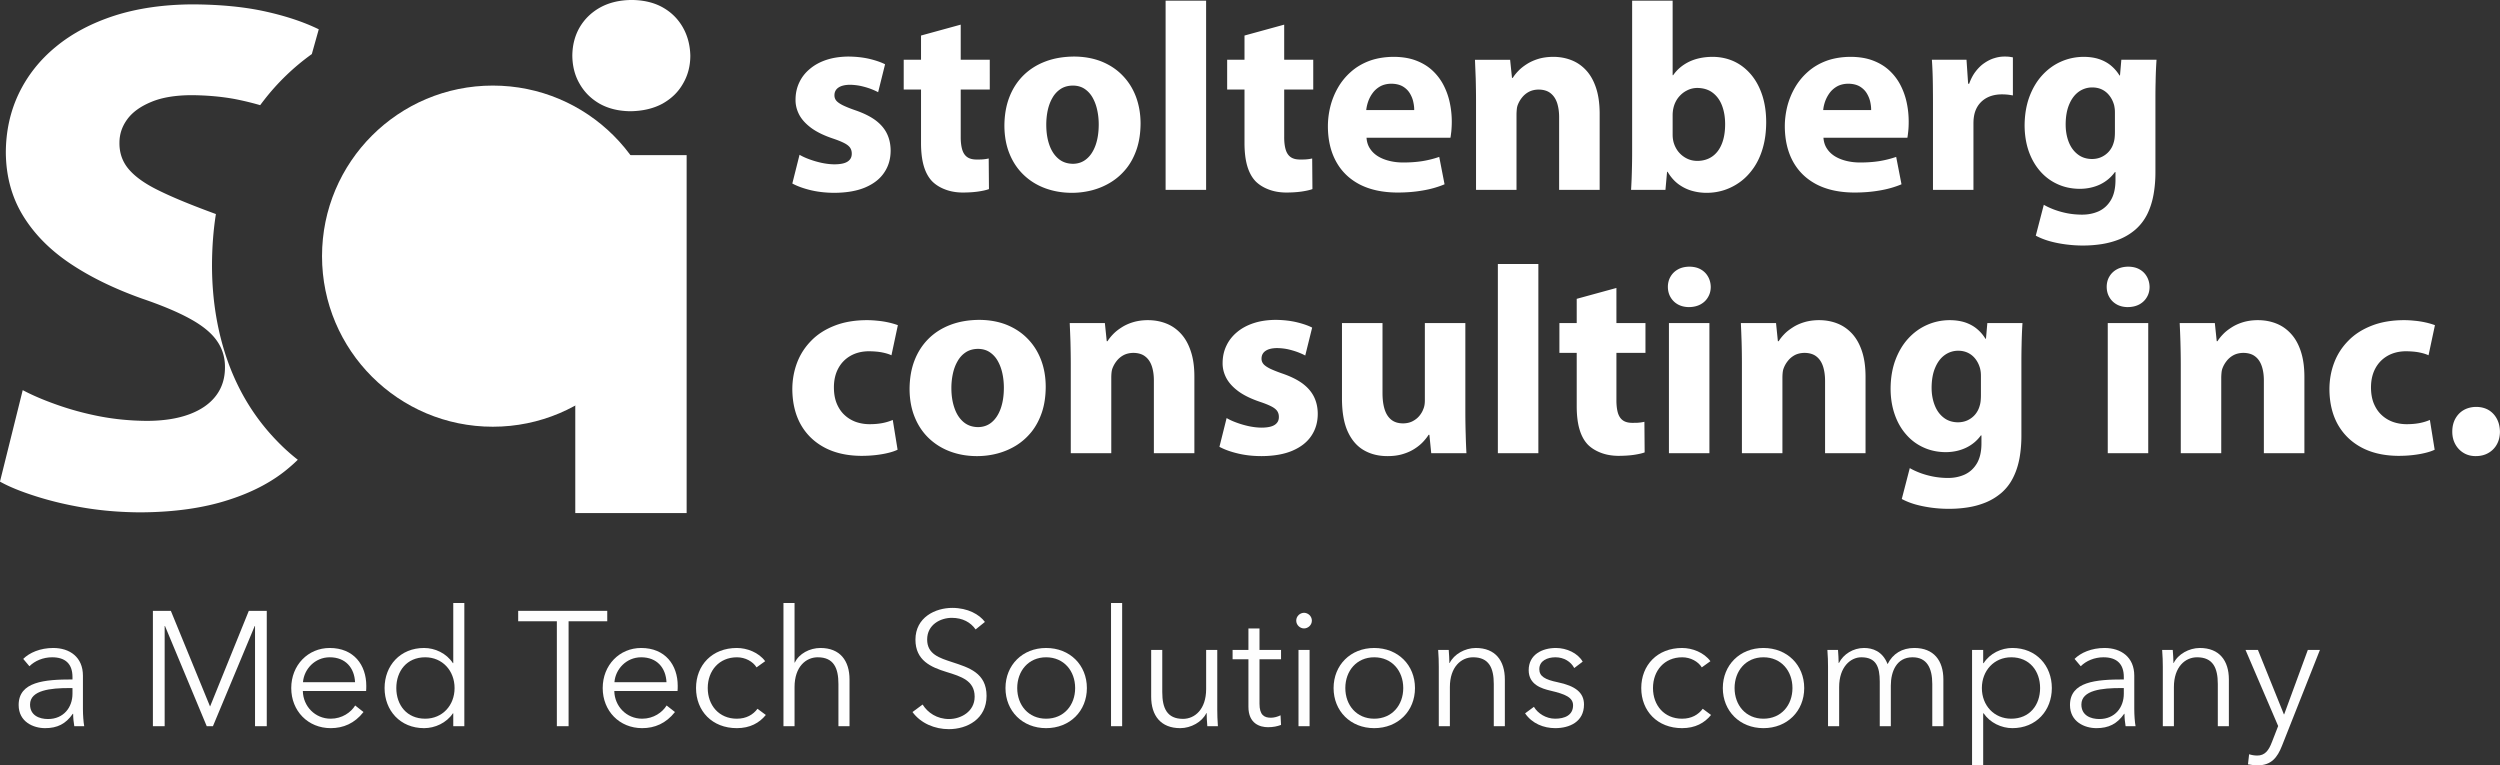 <?xml version="1.0" encoding="UTF-8"?><!DOCTYPE svg PUBLIC "-//W3C//DTD SVG 1.1//EN" "http://www.w3.org/Graphics/SVG/1.1/DTD/svg11.dtd"><svg xmlns="http://www.w3.org/2000/svg" xml:space="preserve" width="245" height="75" viewBox="0 0 896.83 274.54" shape-rendering="geometricPrecision" text-rendering="geometricPrecision" image-rendering="optimizeQuality" fill-rule="evenodd" clip-rule="evenodd"><rect x="0" y="0" width="896.83" height="274.54" fill="#333333" stroke="none"/><defs><style>.fil0,.fil2{fill:#fefefe;fill-rule:nonzero}.fil0{fill:#fff}</style></defs><g id="Layer_x0020_1"><g id="_2275938102848"><path class="fil0" d="M-.01 172.77c3.37 1.89 7.71 3.63 12.97 5.29 5.26 1.67 11.04 3.07 17.44 4.12 6.4 1.06 13.01 1.57 19.8 1.62 12.14-.05 22.7-1.53 31.63-4.42 8.99-2.85 16.4-6.83 22.22-11.91.97-.82 1.89-1.67 2.78-2.54a70.091 70.091 0 0 1-7.34-6.61c-7.8-7.99-13.63-17.37-17.57-28.12-3.9-10.78-5.87-22.46-5.87-35.15.03-6.39.48-12.47 1.4-18.26l-1.75-.65c-7.67-2.84-13.93-5.42-18.8-7.83-4.85-2.36-8.41-4.9-10.68-7.57-2.29-2.67-3.42-5.87-3.37-9.54 0-3.02.91-5.82 2.8-8.4 1.88-2.58 4.77-4.64 8.58-6.22 3.82-1.61 8.59-2.4 14.37-2.44 5.7.04 10.92.52 15.65 1.39 3.3.65 6.33 1.39 9.08 2.2.44-.59.88-1.17 1.34-1.76a82.305 82.305 0 0 1 17.19-16.57l2.49-8.89c-5.22-2.55-11.52-4.69-18.98-6.35-7.4-1.66-16.16-2.54-26.24-2.59-10.43.05-19.76 1.4-28 4.03-8.24 2.67-15.29 6.39-21.07 11.16-5.83 4.77-10.25 10.42-13.32 16.81C3.67 40 2.14 47 2.09 54.61c.05 8.54 2.11 16.11 6.14 22.72 4.03 6.61 9.68 12.34 17 17.24 7.32 4.9 15.9 9.05 25.76 12.56 7.06 2.41 12.8 4.81 17.17 7.22 4.39 2.41 7.59 4.99 9.56 7.79 2.01 2.8 3.02 6.04 2.98 9.67 0 3.89-1.05 7.27-3.2 10.11-2.15 2.85-5.3 5.08-9.47 6.65-4.16 1.57-9.33 2.41-15.46 2.41-5.74-.05-11.31-.57-16.78-1.62-5.43-1.05-10.52-2.45-15.25-4.12-4.73-1.66-8.85-3.41-12.39-5.29l-8.16 32.82z"/><path d="M176.78 30.7c33.84 0 61.27 27.39 61.27 61.19 0 33.79-27.43 61.19-61.27 61.19-33.83 0-61.26-27.4-61.26-61.19 0-33.8 27.43-61.19 61.26-61.19z" fill="#fff"/><path class="fil0" d="M226.61-.01c-4.34.04-8.07.92-11.27 2.67-3.15 1.75-5.6 4.12-7.36 7.09-1.74 2.98-2.63 6.39-2.67 10.2.04 3.72.87 7.09 2.59 10.06 1.71 3.02 4.07 5.38 7.18 7.18 3.11 1.75 6.79 2.66 11 2.71 4.47-.05 8.33-.96 11.57-2.71 3.2-1.8 5.66-4.16 7.36-7.18 1.75-2.97 2.63-6.34 2.63-10.06-.09-3.81-1.01-7.22-2.72-10.2-1.71-2.97-4.07-5.34-7.18-7.09C234.62.91 230.9.03 226.61-.01zM206.37 184.06h39.95V55.66h-39.95zM284.23 65.83c1.8.97 3.99 1.76 6.58 2.39 2.6.62 5.44.94 8.53.95 4.46-.03 8.19-.69 11.18-1.99 2.98-1.29 5.22-3.06 6.72-5.35 1.52-2.27 2.26-4.88 2.26-7.84-.02-2.26-.46-4.28-1.34-6.08-.87-1.78-2.23-3.37-4.07-4.75-1.85-1.37-4.26-2.56-7.2-3.58-1.9-.65-3.39-1.26-4.51-1.8-1.1-.55-1.89-1.1-2.36-1.65-.48-.58-.7-1.25-.68-1.99.01-1.17.49-2.08 1.44-2.73.96-.64 2.32-.98 4.1-1 1.32.02 2.63.17 3.9.43 1.28.29 2.45.63 3.54 1.03 1.09.42 1.98.82 2.69 1.21l2.49-10.02c-1.47-.75-3.32-1.38-5.58-1.93-2.26-.53-4.76-.81-7.52-.84-2.9.02-5.51.4-7.86 1.16-2.32.76-4.32 1.84-5.98 3.24-1.68 1.38-2.95 3-3.82 4.86-.9 1.86-1.34 3.9-1.36 6.11-.04 1.86.38 3.65 1.26 5.38.89 1.74 2.33 3.33 4.3 4.81 1.98 1.47 4.59 2.75 7.83 3.84 1.76.59 3.14 1.15 4.13 1.67.99.51 1.68 1.07 2.07 1.66.4.61.59 1.31.58 2.11.01 1.21-.46 2.14-1.45 2.8-.99.68-2.58 1.01-4.76 1.02-1.47-.01-2.99-.19-4.56-.52a33.26 33.26 0 0 1-4.5-1.31c-1.4-.51-2.54-1.05-3.46-1.6l-2.59 10.31zM330.4 12.75v8.69h-6.21v10.69h6.21v19.09c0 3.3.33 6.08 1 8.36.67 2.27 1.68 4.1 3.02 5.49 1.21 1.2 2.75 2.18 4.63 2.89 1.88.73 4 1.1 6.36 1.11 2.04-.01 3.87-.12 5.51-.36 1.64-.24 2.91-.53 3.85-.88l-.09-10.98c-.44.1-.87.18-1.27.23-.4.06-.85.09-1.33.13-.48.01-1.05.02-1.71.02-1.41 0-2.56-.28-3.39-.87-.85-.59-1.44-1.5-1.81-2.71-.35-1.2-.55-2.75-.53-4.62v-16.9h10.42V21.44h-10.42V8.84l-14.24 3.91zM385.36 20.29c-3.79.02-7.22.59-10.29 1.75-3.06 1.15-5.68 2.8-7.89 4.96-2.2 2.17-3.9 4.78-5.08 7.83-1.18 3.04-1.77 6.48-1.79 10.28.02 3.77.64 7.16 1.87 10.13 1.21 2.97 2.92 5.48 5.1 7.55 2.19 2.09 4.74 3.66 7.67 4.74 2.93 1.08 6.11 1.63 9.55 1.64 2.52 0 4.98-.32 7.38-.95 2.38-.64 4.63-1.6 6.71-2.9 2.08-1.29 3.91-2.93 5.5-4.91 1.58-1.98 2.81-4.32 3.71-7.01.89-2.69 1.34-5.72 1.36-9.15-.02-3.55-.6-6.77-1.72-9.71-1.13-2.92-2.74-5.43-4.84-7.56-2.09-2.14-4.61-3.77-7.51-4.94-2.91-1.14-6.16-1.73-9.73-1.75zm-.48 10.41c1.64.01 3.06.41 4.24 1.21 1.16.79 2.13 1.84 2.87 3.18.74 1.34 1.29 2.82 1.63 4.47.36 1.64.53 3.34.53 5.08 0 2.84-.38 5.33-1.13 7.44-.75 2.1-1.8 3.74-3.19 4.9-1.38 1.18-3.02 1.77-4.95 1.78-2.07-.03-3.82-.63-5.24-1.86-1.42-1.21-2.49-2.86-3.22-4.96-.73-2.12-1.09-4.5-1.09-7.21 0-1.73.17-3.43.51-5.09.36-1.65.91-3.17 1.68-4.5a9.2 9.2 0 0 1 2.96-3.22c1.21-.79 2.68-1.21 4.4-1.22zM418.14 68.12h14.53V.24h-14.53zM446.44 12.75v8.69h-6.22v10.69h6.22v19.09c0 3.3.33 6.08 1 8.36.67 2.27 1.67 4.1 3.01 5.49 1.21 1.2 2.76 2.18 4.63 2.89 1.89.73 4.01 1.1 6.36 1.11 2.04-.01 3.87-.12 5.51-.36 1.64-.24 2.92-.53 3.86-.88l-.09-10.98c-.43.1-.87.18-1.26.23-.42.06-.87.09-1.35.13-.47.01-1.04.02-1.7.02-1.42 0-2.57-.28-3.4-.87-.84-.59-1.44-1.5-1.8-2.71-.36-1.2-.55-2.75-.53-4.62v-16.9h10.42V21.44h-10.42V8.84l-14.24 3.91zM520.32 49.41c.11-.54.2-1.32.32-2.32.09-1.02.16-2.15.16-3.41 0-2.32-.24-4.61-.72-6.85-.47-2.25-1.24-4.37-2.26-6.34a19.256 19.256 0 0 0-4-5.23c-1.64-1.52-3.6-2.69-5.9-3.56-2.29-.87-4.94-1.29-7.96-1.31-3.25.02-6.15.51-8.7 1.44-2.55.95-4.76 2.27-6.62 3.92a22.24 22.24 0 0 0-4.65 5.66 26.519 26.519 0 0 0-2.74 6.75c-.59 2.37-.89 4.75-.89 7.14.01 4.89 1 9.12 2.94 12.65 1.94 3.55 4.77 6.29 8.47 8.22 3.72 1.91 8.22 2.88 13.52 2.9 3.18 0 6.19-.23 9.05-.73 2.84-.47 5.47-1.22 7.87-2.23l-1.91-9.83c-1.93.67-3.97 1.18-6.05 1.52-2.1.33-4.37.49-6.85.49-1.7 0-3.33-.17-4.87-.55-1.53-.36-2.92-.9-4.13-1.63-1.21-.74-2.18-1.65-2.91-2.77-.76-1.11-1.17-2.44-1.27-3.93h30.1zm-30.21-9.93c.11-.98.33-2 .71-3.09.38-1.08.92-2.11 1.64-3.07.71-.97 1.62-1.75 2.71-2.36 1.09-.59 2.4-.91 3.93-.93 1.66.02 3.02.35 4.11.97 1.07.64 1.91 1.44 2.52 2.44.59.97 1.02 1.99 1.25 3.07.24 1.08.36 2.06.34 2.97h-17.21zM529.5 68.12h14.52V41.2c0-.68.04-1.34.1-1.96.06-.63.19-1.19.38-1.67.36-.91.85-1.78 1.51-2.59a7.66 7.66 0 0 1 2.46-2.04c.99-.52 2.15-.79 3.48-.81 1.76.02 3.18.44 4.26 1.29 1.08.84 1.87 2.01 2.38 3.53.48 1.51.74 3.28.72 5.3v25.87h14.54V40.53c-.03-3.43-.44-6.41-1.28-8.94-.83-2.53-1.99-4.63-3.5-6.29-1.5-1.65-3.27-2.9-5.31-3.7-2.03-.81-4.24-1.21-6.64-1.21-1.96.02-3.73.27-5.29.74-1.58.49-2.96 1.12-4.15 1.89-1.19.76-2.21 1.57-3.03 2.44-.83.86-1.49 1.69-1.96 2.47h-.29l-.67-6.49h-12.61c.08 2.1.18 4.37.27 6.84.06 2.47.11 5.14.11 8.05v31.79zM585.5 54.18c0 1.77-.01 3.52-.05 5.27-.04 1.75-.08 3.37-.14 4.87-.06 1.49-.13 2.76-.19 3.8h12.33l.58-6.49h.19c1.09 1.83 2.38 3.31 3.87 4.42 1.5 1.1 3.1 1.9 4.84 2.39 1.72.49 3.5.74 5.34.73 2.15 0 4.27-.33 6.33-1 2.06-.69 3.99-1.68 5.79-3.02 1.82-1.35 3.4-3.04 4.78-5.05 1.37-2.02 2.46-4.38 3.22-7.06.78-2.7 1.18-5.72 1.2-9.07.01-3.6-.46-6.85-1.39-9.72-.94-2.9-2.27-5.38-3.99-7.44-1.74-2.06-3.75-3.65-6.09-4.75-2.37-1.1-4.95-1.65-7.74-1.67-3.27.02-6.1.62-8.49 1.78-2.39 1.18-4.27 2.77-5.67 4.81h-.19V.24H585.5v53.94zm14.53-12.79c0-.47.02-.94.07-1.36.04-.45.12-.89.22-1.31.33-1.42.92-2.66 1.75-3.73.85-1.06 1.85-1.91 3.03-2.5 1.16-.62 2.4-.92 3.73-.94 2.26.02 4.14.61 5.62 1.76 1.48 1.14 2.6 2.69 3.32 4.64.73 1.95 1.09 4.14 1.09 6.59 0 2.8-.41 5.19-1.22 7.14-.8 1.97-1.95 3.45-3.45 4.49-1.49 1.02-3.27 1.55-5.36 1.55-1.42-.02-2.69-.32-3.86-.94a9.104 9.104 0 0 1-2.96-2.45 9.682 9.682 0 0 1-1.69-3.49c-.19-.77-.29-1.62-.29-2.57v-6.88zM684.24 49.41c.11-.54.2-1.32.31-2.32.11-1.02.16-2.15.16-3.41 0-2.32-.23-4.61-.71-6.85-.47-2.25-1.24-4.37-2.26-6.34a19.058 19.058 0 0 0-4-5.23c-1.64-1.52-3.6-2.69-5.9-3.56-2.29-.87-4.95-1.29-7.96-1.31-3.25.02-6.15.51-8.7 1.44-2.55.95-4.76 2.27-6.62 3.92a22.452 22.452 0 0 0-4.65 5.66 26.916 26.916 0 0 0-2.75 6.75c-.58 2.37-.89 4.75-.89 7.14.02 4.89 1.01 9.12 2.94 12.65 1.95 3.55 4.78 6.29 8.49 8.22 3.71 1.91 8.21 2.88 13.52 2.9 3.17 0 6.18-.23 9.04-.73 2.84-.47 5.47-1.22 7.87-2.23l-1.91-9.83c-1.94.67-3.96 1.18-6.05 1.52-2.1.33-4.38.49-6.85.49-1.7 0-3.33-.17-4.88-.55-1.52-.36-2.91-.9-4.12-1.63-1.21-.74-2.18-1.65-2.91-2.77-.76-1.11-1.17-2.44-1.28-3.93h30.11zm-30.2-9.93c.09-.98.31-2 .69-3.09.39-1.08.93-2.11 1.64-3.07.72-.97 1.63-1.75 2.71-2.36 1.11-.59 2.41-.91 3.93-.93 1.67.02 3.04.35 4.12.97 1.06.64 1.91 1.44 2.52 2.44.59.97 1.02 1.99 1.26 3.07.23 1.08.35 2.06.33 2.97h-17.2zM693.42 68.12h14.52V44.44c0-.57.02-1.14.06-1.7.06-.53.13-1.06.23-1.54.49-2.27 1.61-4.06 3.32-5.36 1.71-1.3 3.93-1.98 6.61-1.99.8 0 1.53.05 2.15.11.61.08 1.22.18 1.78.27V20.58c-.51-.1-.98-.17-1.42-.23-.45-.04-.98-.06-1.64-.06-1.16 0-2.34.18-3.56.56-1.23.36-2.42.96-3.57 1.74-1.15.77-2.2 1.79-3.14 3.01-.96 1.23-1.74 2.71-2.35 4.43h-.38l-.58-8.59h-12.42c.1 1.32.17 2.74.23 4.23.06 1.51.1 3.17.12 5 .02 1.82.04 3.87.04 6.14v31.31zM773.22 35.37c0-2.3.02-4.32.07-6.02.02-1.72.08-3.22.13-4.49.06-1.27.13-2.42.19-3.42h-12.62l-.48 5.63h-.18c-.81-1.32-1.79-2.47-2.97-3.47-1.18-1-2.58-1.78-4.21-2.35-1.63-.56-3.5-.84-5.64-.86-2.91.02-5.64.59-8.19 1.73-2.56 1.13-4.8 2.78-6.75 4.92-1.96 2.15-3.47 4.74-4.59 7.76-1.1 3.03-1.67 6.43-1.69 10.22.02 3.36.51 6.41 1.46 9.18.98 2.78 2.34 5.17 4.1 7.19 1.76 2.02 3.84 3.58 6.26 4.67 2.41 1.11 5.07 1.66 7.98 1.68 2.68-.02 5.11-.55 7.27-1.57 2.15-1.04 3.93-2.52 5.33-4.45h.2v2.97c-.02 2.88-.56 5.23-1.62 7.04-1.06 1.81-2.49 3.15-4.31 4.02-1.83.84-3.9 1.27-6.21 1.25-1.87-.02-3.64-.19-5.33-.53a29.61 29.61 0 0 1-4.64-1.32c-1.41-.54-2.6-1.1-3.6-1.69l-2.88 11.08c1.42.76 3.03 1.42 4.85 1.94 1.81.52 3.76.91 5.8 1.18 2.04.27 4.1.42 6.18.42a44.3 44.3 0 0 0 6.83-.51c2.27-.36 4.42-.95 6.48-1.78 2.05-.85 3.92-1.99 5.62-3.45 1.76-1.55 3.18-3.4 4.24-5.53 1.04-2.12 1.79-4.48 2.25-7.06.47-2.62.69-5.42.67-8.41V35.37zm-14.53 11.94c0 .64-.02 1.3-.09 1.99-.06.7-.19 1.34-.38 1.92a7.919 7.919 0 0 1-4.26 5.06c-1.04.5-2.19.75-3.48.76-2.01-.01-3.73-.57-5.13-1.67-1.41-1.08-2.49-2.56-3.22-4.41-.73-1.87-1.11-3.98-1.11-6.32.01-2.83.44-5.25 1.29-7.23.84-1.98 1.97-3.47 3.4-4.5a8.216 8.216 0 0 1 4.86-1.54c1.34 0 2.54.27 3.59.8 1.05.53 1.92 1.28 2.64 2.24.72.95 1.26 2.06 1.61 3.35.09.43.17.88.22 1.34.05.46.06.91.06 1.33v6.88zM320.26 150.65c-1.1.47-2.32.85-3.69 1.12-1.37.26-2.9.4-4.62.4-1.78 0-3.44-.29-4.99-.84-1.54-.57-2.89-1.4-4.07-2.52-1.17-1.1-2.07-2.46-2.74-4.09-.66-1.63-.99-3.5-1-5.63-.02-2.56.47-4.82 1.49-6.79 1.02-1.96 2.47-3.49 4.37-4.6 1.88-1.09 4.09-1.67 6.66-1.69 1.89.02 3.52.16 4.84.43 1.34.27 2.42.61 3.28 1.01l2.3-10.8c-1.04-.38-2.16-.71-3.38-.98-1.25-.27-2.5-.48-3.83-.6-1.3-.14-2.59-.22-3.88-.22-4.36.01-8.2.66-11.52 1.95-3.33 1.29-6.14 3.05-8.38 5.34-2.26 2.27-3.98 4.89-5.13 7.88-1.14 2.99-1.74 6.21-1.74 9.64.04 4.89 1.06 9.13 3.06 12.69 2.03 3.56 4.88 6.29 8.57 8.24 3.7 1.94 8.06 2.91 13.13 2.94 1.86 0 3.61-.1 5.25-.29 1.66-.2 3.14-.45 4.47-.79 1.32-.32 2.4-.7 3.28-1.12l-1.73-10.68zM351.33 114.75c-3.79.02-7.21.59-10.29 1.75-3.06 1.15-5.69 2.8-7.89 4.96-2.19 2.17-3.9 4.78-5.08 7.83-1.18 3.04-1.76 6.47-1.78 10.28.02 3.77.64 7.16 1.87 10.12 1.21 2.98 2.91 5.49 5.09 7.56 2.2 2.08 4.75 3.66 7.68 4.74 2.93 1.08 6.1 1.63 9.54 1.63 2.52 0 4.98-.31 7.38-.95 2.39-.64 4.63-1.59 6.72-2.89 2.07-1.29 3.9-2.93 5.5-4.91 1.57-1.98 2.8-4.32 3.71-7.01.89-2.69 1.34-5.72 1.35-9.15-.01-3.55-.59-6.78-1.72-9.71-1.13-2.92-2.74-5.44-4.84-7.56-2.09-2.14-4.61-3.77-7.5-4.94-2.92-1.15-6.17-1.73-9.74-1.75zm-.48 10.4c1.65.02 3.06.42 4.24 1.22 1.16.79 2.14 1.84 2.87 3.18.75 1.33 1.29 2.82 1.64 4.47.35 1.63.52 3.34.52 5.07 0 2.85-.38 5.33-1.13 7.45-.75 2.1-1.8 3.73-3.18 4.9-1.38 1.18-3.03 1.76-4.96 1.78-2.07-.03-3.82-.64-5.24-1.86-1.41-1.21-2.49-2.86-3.21-4.97-.74-2.11-1.11-4.5-1.11-7.2 0-1.74.18-3.44.53-5.09.35-1.66.91-3.17 1.68-4.5.76-1.36 1.74-2.42 2.95-3.22 1.22-.8 2.68-1.21 4.4-1.23zM384.12 162.58h14.53v-26.93c0-.68.02-1.33.09-1.95.06-.63.19-1.2.38-1.67.36-.91.85-1.78 1.51-2.6a7.79 7.79 0 0 1 2.46-2.04c.99-.51 2.15-.78 3.49-.8 1.75.02 3.17.44 4.25 1.29 1.09.84 1.87 2.01 2.38 3.53.49 1.51.74 3.27.72 5.3v25.87h14.53v-27.59c-.01-3.44-.42-6.41-1.27-8.94-.82-2.53-1.99-4.63-3.5-6.29-1.5-1.65-3.27-2.9-5.31-3.7-2.03-.81-4.23-1.21-6.64-1.21-1.96.01-3.73.27-5.29.74-1.58.48-2.96 1.12-4.14 1.89-1.2.76-2.21 1.57-3.04 2.44-.83.86-1.48 1.69-1.96 2.47h-.29l-.67-6.5h-12.61c.09 2.1.19 4.38.27 6.84.06 2.48.11 5.15.11 8.05v31.8zM437.45 160.29c1.8.97 3.98 1.76 6.58 2.38 2.6.63 5.43.95 8.52.95 4.46-.02 8.19-.68 11.18-1.98 2.98-1.29 5.23-3.07 6.73-5.35 1.51-2.27 2.26-4.88 2.26-7.84-.01-2.26-.46-4.28-1.34-6.08-.88-1.78-2.23-3.37-4.08-4.76-1.84-1.36-4.25-2.56-7.2-3.58-1.89-.65-3.39-1.26-4.51-1.79-1.09-.55-1.89-1.1-2.36-1.66-.47-.57-.7-1.24-.68-1.98.02-1.17.49-2.08 1.45-2.73.95-.65 2.31-.98 4.09-1 1.33.02 2.63.15 3.91.42 1.27.29 2.45.64 3.54 1.04 1.08.42 1.97.81 2.69 1.21l2.48-10.02c-1.46-.75-3.31-1.38-5.58-1.93-2.26-.53-4.75-.81-7.51-.84-2.9.02-5.52.4-7.85 1.16-2.33.76-4.34 1.84-6 3.23-1.67 1.39-2.94 3.01-3.82 4.87-.89 1.86-1.34 3.89-1.36 6.11-.04 1.86.38 3.64 1.27 5.38.89 1.73 2.32 3.32 4.29 4.8 1.98 1.48 4.6 2.75 7.83 3.85 1.76.59 3.15 1.15 4.14 1.67.99.51 1.67 1.07 2.07 1.66.4.61.59 1.31.58 2.11.01 1.21-.47 2.14-1.46 2.8-.98.67-2.58 1.01-4.76 1.02-1.46-.01-2.97-.19-4.56-.52-1.59-.35-3.07-.78-4.48-1.31-1.41-.51-2.55-1.05-3.48-1.61l-2.58 10.32zM525.67 115.89h-14.53v27.79c0 1.23-.19 2.29-.58 3.14-.28.78-.74 1.57-1.36 2.33-.64.78-1.44 1.42-2.43 1.94-.96.51-2.13.78-3.46.79-1.73-.01-3.12-.44-4.21-1.31-1.08-.87-1.88-2.1-2.39-3.73-.51-1.62-.76-3.56-.76-5.84v-25.11h-14.54v27.41c.04 4.79.74 8.68 2.14 11.67 1.4 2.99 3.33 5.19 5.8 6.59 2.45 1.4 5.28 2.08 8.5 2.06 2.11 0 3.98-.28 5.58-.79 1.62-.5 3.02-1.16 4.21-1.96 1.19-.77 2.18-1.62 2.97-2.48.8-.87 1.42-1.67 1.87-2.4h.29l.66 6.59h12.63c-.11-1.96-.2-4.19-.26-6.67-.08-2.5-.13-5.26-.13-8.32v-31.7zM537.33 162.58h14.53V94.7h-14.53zM565.62 107.2v8.69h-6.21v10.7h6.21v19.09c0 3.3.33 6.08 1.01 8.36.66 2.27 1.67 4.09 3.01 5.49 1.21 1.2 2.76 2.17 4.63 2.89 1.89.73 4 1.09 6.36 1.11 2.04-.02 3.87-.12 5.51-.36 1.64-.25 2.92-.53 3.85-.88l-.09-10.98c-.43.1-.86.17-1.26.23-.41.06-.86.09-1.34.13-.47 0-1.04.02-1.7.02-1.42 0-2.56-.28-3.39-.87-.85-.59-1.45-1.5-1.82-2.71-.35-1.21-.54-2.75-.53-4.62v-16.9h10.42v-10.7h-10.42V103.3l-14.24 3.9zM613.22 162.58v-46.69H598.7v46.69h14.52zm-7.16-66.92c-1.58.02-2.94.33-4.1.97-1.14.63-2.04 1.49-2.67 2.58-.64 1.08-.96 2.31-.97 3.7.01 1.35.31 2.58.93 3.66.63 1.1 1.48 1.96 2.61 2.61 1.14.64 2.47.97 4 .99 1.63-.02 3.03-.35 4.2-.99 1.17-.65 2.06-1.51 2.68-2.61.64-1.08.96-2.31.96-3.66-.03-1.39-.37-2.62-.99-3.7a6.676 6.676 0 0 0-2.61-2.58c-1.13-.64-2.49-.95-4.04-.97zM624.88 162.58h14.53v-26.93c0-.68.03-1.33.09-1.95.07-.63.19-1.2.39-1.67.35-.91.84-1.78 1.51-2.6.65-.83 1.47-1.51 2.45-2.04.99-.51 2.16-.78 3.5-.8 1.75.02 3.17.44 4.25 1.29 1.08.84 1.86 2.01 2.37 3.53.49 1.51.75 3.27.74 5.3v25.87h14.52v-27.59c-.02-3.44-.43-6.41-1.27-8.94-.83-2.53-2-4.63-3.5-6.29-1.51-1.65-3.28-2.9-5.31-3.7-2.02-.81-4.24-1.21-6.64-1.21-1.96.01-3.73.27-5.29.74-1.58.48-2.97 1.12-4.14 1.89-1.2.76-2.22 1.57-3.05 2.44-.82.86-1.48 1.69-1.95 2.47h-.3l-.66-6.5H624.5c.1 2.1.19 4.38.27 6.84.07 2.48.11 5.15.11 8.05v31.8zM725.14 129.83c0-2.31.03-4.33.07-6.02.03-1.73.08-3.22.13-4.49.06-1.28.12-2.42.19-3.43h-12.61l-.49 5.63h-.19c-.79-1.31-1.78-2.46-2.96-3.46-1.18-1.01-2.58-1.79-4.21-2.36-1.62-.55-3.5-.84-5.63-.85-2.92.01-5.64.59-8.19 1.73-2.56 1.13-4.81 2.78-6.76 4.92-1.95 2.14-3.47 4.74-4.59 7.76-1.1 3.02-1.67 6.43-1.68 10.21.01 3.36.51 6.42 1.47 9.19.96 2.78 2.32 5.17 4.09 7.18 1.75 2.03 3.84 3.59 6.26 4.68 2.4 1.1 5.06 1.66 7.96 1.68 2.7-.02 5.11-.55 7.28-1.58 2.15-1.03 3.94-2.51 5.34-4.44h.19v2.96c-.01 2.88-.56 5.24-1.61 7.05-1.07 1.81-2.5 3.15-4.32 4.01-1.82.84-3.91 1.28-6.21 1.26-1.86-.02-3.63-.2-5.31-.53-1.7-.34-3.26-.79-4.66-1.32-1.4-.54-2.6-1.1-3.6-1.69L682.23 179c1.42.76 3.02 1.42 4.84 1.94 1.82.52 3.76.9 5.8 1.18 2.04.27 4.1.41 6.19.41 2.3.01 4.58-.16 6.83-.51 2.26-.35 4.41-.94 6.46-1.78 2.05-.84 3.92-1.99 5.63-3.44 1.77-1.55 3.19-3.4 4.23-5.54 1.06-2.11 1.81-4.47 2.28-7.06.45-2.61.68-5.41.65-8.4v-25.97zm-14.52 11.94c0 .64-.03 1.3-.09 1.98-.07.7-.2 1.34-.39 1.93a8.17 8.17 0 0 1-1.57 2.99c-.74.88-1.63 1.56-2.68 2.07-1.04.49-2.2.74-3.49.76-2.01-.02-3.73-.57-5.13-1.67-1.41-1.08-2.49-2.56-3.21-4.42-.74-1.86-1.13-3.97-1.13-6.32.02-2.82.44-5.25 1.3-7.22.84-1.98 1.97-3.47 3.41-4.5a8.203 8.203 0 0 1 4.86-1.55c1.33 0 2.53.28 3.58.81 1.05.53 1.92 1.27 2.64 2.23.72.96 1.26 2.07 1.61 3.36.1.43.18.87.23 1.34.04.46.06.9.06 1.33v6.88zM770.64 162.58v-46.69h-14.52v46.69h14.52zm-7.17-66.92c-1.57.02-2.93.33-4.09.97a6.861 6.861 0 0 0-2.68 2.58c-.64 1.08-.95 2.31-.96 3.7.01 1.35.31 2.58.94 3.66.61 1.1 1.48 1.96 2.61 2.61 1.12.64 2.46.97 3.99.99 1.63-.02 3.03-.35 4.21-.99 1.16-.65 2.05-1.51 2.68-2.61.64-1.08.95-2.31.95-3.66-.03-1.39-.37-2.62-.99-3.7a6.676 6.676 0 0 0-2.61-2.58c-1.13-.64-2.48-.95-4.05-.97zM782.31 162.58h14.52v-26.93c0-.68.04-1.33.1-1.95.06-.63.19-1.2.38-1.67.35-.91.85-1.78 1.51-2.6a7.79 7.79 0 0 1 2.46-2.04c.98-.51 2.14-.78 3.49-.8 1.75.02 3.17.44 4.25 1.29 1.09.84 1.86 2.01 2.37 3.53.5 1.51.75 3.27.73 5.3v25.87h14.54v-27.59c-.02-3.44-.44-6.41-1.28-8.94-.82-2.53-1.99-4.63-3.51-6.29-1.49-1.65-3.26-2.9-5.3-3.7-2.03-.81-4.23-1.21-6.64-1.21-1.96.01-3.73.27-5.29.74-1.57.48-2.96 1.12-4.14 1.89-1.19.76-2.22 1.57-3.04 2.44-.83.86-1.49 1.69-1.97 2.47h-.28l-.68-6.5h-12.61c.1 2.1.2 4.38.27 6.84.07 2.48.12 5.15.12 8.05v31.8zM871.67 150.65c-1.1.47-2.32.85-3.69 1.12-1.37.26-2.91.4-4.63.4-1.78 0-3.44-.29-4.99-.84-1.54-.57-2.89-1.4-4.07-2.52-1.17-1.1-2.06-2.46-2.74-4.09-.66-1.63-.98-3.5-1-5.63-.01-2.56.47-4.82 1.49-6.79 1.02-1.96 2.48-3.49 4.37-4.6 1.88-1.09 4.09-1.67 6.66-1.69 1.89.02 3.52.16 4.84.43 1.34.27 2.42.61 3.28 1.01l2.3-10.8c-1.04-.38-2.16-.71-3.38-.98-1.24-.27-2.5-.48-3.82-.6-1.31-.14-2.6-.22-3.89-.22-4.35.01-8.19.66-11.51 1.95-3.33 1.29-6.14 3.05-8.38 5.34-2.27 2.27-3.99 4.89-5.13 7.88-1.15 2.99-1.74 6.21-1.74 9.64.03 4.89 1.05 9.13 3.05 12.69 2.04 3.56 4.88 6.29 8.57 8.24 3.7 1.94 8.07 2.91 13.13 2.94 1.87 0 3.62-.1 5.26-.29 1.66-.2 3.13-.45 4.46-.79 1.32-.32 2.41-.7 3.28-1.12l-1.72-10.68zM888.11 163.62c1.76 0 3.29-.38 4.59-1.15a7.879 7.879 0 0 0 3.03-3.11c.72-1.3 1.06-2.81 1.08-4.51-.04-1.81-.43-3.37-1.15-4.69-.72-1.31-1.7-2.35-2.96-3.09-1.26-.72-2.72-1.09-4.4-1.1-1.69.01-3.2.4-4.47 1.12-1.3.75-2.29 1.79-3.03 3.12-.72 1.33-1.09 2.87-1.09 4.64 0 1.7.37 3.21 1.09 4.51a8.124 8.124 0 0 0 2.96 3.11c1.25.77 2.72 1.15 4.35 1.15z"/><path class="fil2" d="M26 243.74c-10 0-19.31.76-19.31 9.17 0 6.08 5.33 8.3 9.48 8.3 4.39 0 7.43-1.52 9.94-5.14h.13c0 1.46.18 3.1.41 4.44h3.56c-.28-1.52-.46-4.03-.46-6.14v-11.98c0-6.66-4.74-9.94-10.65-9.94-4.69 0-8.55 1.7-10.77 3.92l2.22 2.63c1.94-1.93 4.92-3.21 8.14-3.21 4.73 0 7.31 2.34 7.31 7.07v.88zm0 3.09v2.05c0 4.85-3.16 9.06-8.78 9.06-3.1 0-6.44-1.28-6.44-5.2 0-5.21 7.55-5.91 14.05-5.91H26z"/><path id="_1" class="fil2" d="M61.29 219.13h-6.44v41.38h4.22v-35.94h.12l14.97 35.94h2.23l14.99-35.94h.11v35.94h4.21v-41.38h-6.44l-13.87 34.25h-.06z"/><path id="_2" class="fil2" d="M108.69 244.73c.36-4.68 4.28-8.94 9.6-8.94 5.68 0 8.84 3.8 9.08 8.94h-18.68zm22.71 1.29c0-7.49-4.5-13.57-13.11-13.57-7.78 0-13.81 6.14-13.81 14.38 0 8.24 6.03 14.38 14.15 14.38 4.52 0 8.56-1.69 11.77-5.78l-2.98-2.35c-1.52 2.46-4.68 4.74-8.79 4.74-5.6 0-9.88-4.44-9.99-9.93h22.7c.06-.7.06-1.35.06-1.87z"/><path id="_3" class="fil2" d="M162.47 255.9h.13v4.61h3.97v-44.19h-3.97v21.57h-.13c-2.33-3.56-6.43-5.44-10.35-5.44-8.54 0-14.16 6.32-14.16 14.38 0 8.07 5.62 14.38 14.16 14.38 3.92 0 8.02-1.86 10.35-5.31zm-20.3-9.07c0-6.08 3.75-11.04 10.36-11.04 6.15 0 10.54 4.79 10.54 11.04 0 6.25-4.39 10.99-10.54 10.99-6.61 0-10.36-4.91-10.36-10.99z"/><path id="_4" class="fil2" d="M203.97 222.87h13.87v-3.74h-31.95v3.74h13.87v37.64h4.21z"/><path id="_5" class="fil2" d="M220.42 244.73c.35-4.68 4.27-8.94 9.59-8.94 5.69 0 8.84 3.8 9.08 8.94h-18.67zm22.7 1.29c0-7.49-4.5-13.57-13.11-13.57-7.78 0-13.8 6.14-13.8 14.38 0 8.24 6.02 14.38 14.15 14.38 4.51 0 8.54-1.69 11.77-5.78l-2.99-2.35c-1.52 2.46-4.67 4.74-8.78 4.74-5.61 0-9.88-4.44-9.99-9.93h22.69c.06-.7.06-1.35.06-1.87z"/><path id="_6" class="fil2" d="M274.49 237.19c-2.34-3.15-6.5-4.74-10.17-4.74-8.85 0-14.63 6.14-14.63 14.38 0 8.24 5.78 14.38 14.63 14.38 4.73 0 8.06-1.86 10.41-4.73l-2.99-2.22c-1.57 2.1-3.98 3.56-7.42 3.56-6.38 0-10.43-4.79-10.43-10.99 0-6.25 4.1-11.04 10.48-11.04 2.98 0 5.73 1.51 7.03 3.62l3.09-2.22z"/><path id="_7" class="fil2" d="M285.03 237.66v-21.34h-3.98v44.19h3.98v-14.02c0-7.31 4.09-10.7 8.31-10.7 5.74 0 7.43 3.86 7.43 9.58v15.14h3.98v-16.77c0-6.78-3.45-11.29-10.42-11.29-3.86 0-7.72 2.05-9.18 5.21h-.12z"/><path id="_8" class="fil2" d="M353.32 223.11c-1.98-2.69-6.14-5.04-11.71-5.04-6.08 0-13.21 3.39-13.21 11.4 0 7.49 5.61 9.88 11.11 11.58 5.27 1.63 10.13 3.09 10.13 8.88 0 5.33-4.92 8.01-9.2 8.01-4.32 0-7.66-2.28-9.47-5.2l-3.63 2.69c2.99 4.09 8.02 6.14 13.04 6.14 6.57 0 13.53-3.63 13.53-11.93s-6.44-10.17-12.3-12.1c-4.62-1.52-9.01-2.86-9.01-8.12 0-5.32 4.75-7.78 8.84-7.78 3.92 0 6.79 1.64 8.55 4.16l3.33-2.69z"/><path id="_9" class="fil2" d="M389.9 246.83c0-8.24-6.08-14.38-14.63-14.38-8.48 0-14.57 6.14-14.57 14.38 0 8.24 6.09 14.38 14.57 14.38 8.55 0 14.63-6.14 14.63-14.38zm-4.21 0c0 6.14-4.04 10.99-10.42 10.99-6.32 0-10.36-4.85-10.36-10.99 0-6.14 4.04-11.04 10.36-11.04 6.38 0 10.42 4.9 10.42 11.04z"/><path id="_10" class="fil2" d="M402.55 216.32h-3.99v44.19h3.99z"/><path id="_11" class="fil2" d="M436.9 260.51c-.17-1.87-.23-4.55-.23-6.02v-21.34h-3.99v14.04c0 7.3-4.09 10.69-8.3 10.69-5.74 0-7.44-3.85-7.44-9.59v-15.14h-3.98v16.78c0 6.79 3.46 11.28 10.42 11.28 3.86 0 7.84-2.22 9.36-5.38h.12c0 1.17.11 3.22.24 4.68h3.8z"/><path id="_12" class="fil2" d="M459.55 233.15h-7.73v-7.71h-3.97v7.71h-5.68v3.34h5.68v17.07c0 6.02 4.1 7.31 7.02 7.31 1.82 0 3.28-.3 4.68-.82l-.18-3.45c-1.04.52-2.33.87-3.45.87-2.4 0-4.1-.94-4.1-5.03v-15.95h7.73v-3.34z"/><path id="_13" class="fil2" d="M469.79 233.15h-3.98v27.36h3.98v-27.36zm.82-10.51c0-1.64-1.41-2.81-2.81-2.81-1.4 0-2.8 1.17-2.8 2.81 0 1.63 1.4 2.8 2.8 2.8s2.81-1.17 2.81-2.8z"/><path id="_14" class="fil2" d="M507.6 246.83c0-8.24-6.08-14.38-14.63-14.38-8.49 0-14.57 6.14-14.57 14.38 0 8.24 6.08 14.38 14.57 14.38 8.55 0 14.63-6.14 14.63-14.38zm-4.21 0c0 6.14-4.04 10.99-10.42 10.99-6.32 0-10.36-4.85-10.36-10.99 0-6.14 4.04-11.04 10.36-11.04 6.38 0 10.42 4.9 10.42 11.04z"/><path id="_15" class="fil2" d="M515.91 233.15c.18 1.88.23 4.57.23 6.03v21.33h3.98v-14.02c0-7.31 4.1-10.7 8.32-10.7 5.72 0 7.43 3.86 7.43 9.58v15.14h3.97v-16.77c0-6.78-3.45-11.29-10.41-11.29-3.87 0-7.84 2.23-9.37 5.38h-.12c0-1.17-.12-3.21-.23-4.68h-3.8z"/><path id="_16" class="fil2" d="M567.76 237.36c-1.75-3.09-5.79-4.91-9.59-4.91-4.98 0-9.78 2.4-9.78 7.96 0 5.2 4.63 6.6 7.84 7.36 5.21 1.22 8.08 2.39 8.08 5.26 0 3.57-3.04 4.79-6.43 4.79-3.23 0-6.21-1.86-7.61-4.26l-3.17 2.34c2.52 3.68 6.68 5.31 10.83 5.31 5.03 0 10.3-2.22 10.3-8.47 0-4.27-3.04-6.67-9.48-8.01-4.5-.93-6.55-2.11-6.55-4.68 0-3.04 2.92-4.26 5.79-4.26 3.04 0 5.55 1.57 6.74 3.86l3.03-2.29z"/><path id="_17" class="fil2" d="M613.58 237.19c-2.34-3.15-6.5-4.74-10.18-4.74-8.83 0-14.63 6.14-14.63 14.38 0 8.24 5.8 14.38 14.63 14.38 4.74 0 8.07-1.86 10.41-4.73l-2.98-2.22c-1.57 2.1-3.99 3.56-7.43 3.56-6.38 0-10.42-4.79-10.42-10.99 0-6.25 4.09-11.04 10.48-11.04 2.98 0 5.74 1.51 7.03 3.62l3.09-2.22z"/><path id="_18" class="fil2" d="M647.23 246.83c0-8.24-6.08-14.38-14.63-14.38-8.48 0-14.57 6.14-14.57 14.38 0 8.24 6.09 14.38 14.57 14.38 8.55 0 14.63-6.14 14.63-14.38zm-4.22 0c0 6.14-4.02 10.99-10.41 10.99-6.32 0-10.35-4.85-10.35-10.99 0-6.14 4.03-11.04 10.35-11.04 6.39 0 10.41 4.9 10.41 11.04z"/><path id="_19" class="fil2" d="M659.69 237.83h-.11c0-1.17-.12-3.21-.23-4.68h-3.81c.18 1.88.23 4.57.23 6.03v21.33h3.99v-14.02c0-7.31 4.15-10.7 7.95-10.7 5.34 0 6.62 3.44 6.62 8.77v15.95h3.97v-14.55c0-5.08 2.06-10.17 7.78-10.17 5.16 0 7.09 3.86 7.09 9.58v15.14h3.98v-16.77c0-6.78-3.45-11.29-10.42-11.29-4.39 0-7.73 2.05-9.59 5.79-1.82-4.67-5.45-5.79-8.44-5.79-3.91 0-7.42 2.23-9.01 5.38z"/><path id="_20" class="fil2" d="M711.43 255.9h.17c2.28 3.38 6.38 5.31 10.3 5.31 8.55 0 14.16-6.31 14.16-14.38 0-8.06-5.61-14.38-14.16-14.38-3.92 0-8.02 1.88-10.3 5.44h-.17v-4.74h-3.99v41.39h3.99V255.9zm20.42-9.07c0 6.08-3.74 10.99-10.36 10.99-6.14 0-10.53-4.74-10.53-10.99s4.39-11.04 10.53-11.04c6.62 0 10.36 4.96 10.36 11.04z"/><path id="_21" class="fil2" d="M761.88 243.74c-10 0-19.31.76-19.31 9.17 0 6.08 5.32 8.3 9.48 8.3 4.39 0 7.43-1.52 9.95-5.14h.12c0 1.46.17 3.1.4 4.44h3.57c-.28-1.52-.46-4.03-.46-6.14v-11.98c0-6.66-4.74-9.94-10.66-9.94-4.68 0-8.54 1.7-10.76 3.92l2.22 2.63c1.93-1.93 4.92-3.21 8.14-3.21 4.74 0 7.31 2.34 7.31 7.07v.88zm0 3.09v2.05c0 4.85-3.15 9.06-8.77 9.06-3.12 0-6.45-1.28-6.45-5.2 0-5.21 7.55-5.91 14.05-5.91h1.17z"/><path id="_22" class="fil2" d="M775.63 233.15c.18 1.88.24 4.57.24 6.03v21.33h3.98v-14.02c0-7.31 4.09-10.7 8.31-10.7 5.73 0 7.44 3.86 7.44 9.58v15.14h3.97v-16.77c0-6.78-3.45-11.29-10.41-11.29-3.87 0-7.85 2.23-9.37 5.38h-.11c0-1.17-.12-3.21-.24-4.68h-3.81z"/><path id="_23" class="fil2" d="M809.99 233.15h-4.45l11.71 27.3-2.23 5.73c-1.17 3.1-2.57 4.86-5.26 4.86-1.05 0-2.06-.18-2.93-.47l-.41 3.62c1.17.24 2.41.35 3.57.35 4.73 0 6.96-2.74 8.61-6.95l13.63-34.44h-4.34l-8.48 23.1h-.11l-9.31-23.1z"/></g></g></svg>
